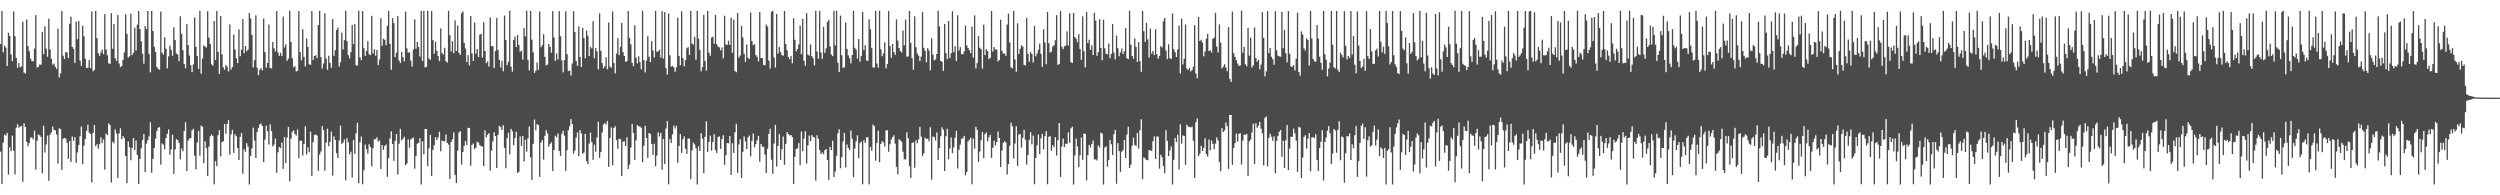 <?xml version="1.0" encoding="UTF-8"?>
<svg xmlns="http://www.w3.org/2000/svg" width="1920" height="150">
  <path d="M0 33.799h1v82.640H0zM1 8.402h1v132.953H1zM2 40.210h1v69.347H2zM3 35.018h1v68.472H3zM4 36.549h1v67.618H4zM5 50.757h1v51.296H5zM6 25.097h1v109.057H6zM7 27.612h1v85.555H7zM8 41.812h1v74.364H8zM9 47.051h1v57.056H9zM10 8.794h1v106.968H10zM11 27.813h1v106.181H11zM12 44.511h1v53.535H12zM13 52.227h1v43.202H13zM14 48.295h1v49.753H14zM15 51.727h1v45.395H15zM16 50.956h1v45.856H16zM17 16.691h1v122.866H17zM18 55.779h1v38.942H18zM19 56.460h1v41.042H19zM20 14.986h1v93.948H20zM21 35.411h1v76.865H21zM22 39.254h1v70.675H22zM23 44.840h1v60.948H23zM24 46.925h1v58.534H24zM25 47.117h1v59.962H25zM26 37.330h1v63.061H26zM27 11.570h1v118.794H27zM28 51.875h1v56.276H28zM29 51.334h1v51.923H29zM30 49.525h1v54.375H30zM31 49.706h1v55.443H31zM32 24.498h1v108.545H32zM33 41.668h1v54.935H33zM34 20.210h1v96.895H34zM35 37.357h1v73.608H35zM36 43.596h1v60.502H36zM37 14.383h1v124.408H37zM38 38.024h1v65.493H38zM39 45.167h1v56.536H39zM40 49.674h1v47.579H40zM41 48.834h1v50.880H41zM42 51.331h1v48.843H42zM43 52.917h1v50.397H43zM44 21.978h1v103.609H44zM45 59.504h1v39.092H45zM46 56.376h1v42.746H46zM47 8.380h1v122.100H47zM48 42.746h1v63.801H48zM49 45.254h1v60.638H49zM50 40.007h1v66.563H50zM51 40.271h1v69.348H51zM52 44.627h1v77.400H52zM53 18.284h1v90.035H53zM54 12.742h1v111.626H54zM55 36.023h1v68.780H55zM56 37.484h1v70.685H56zM57 48.358h1v56.999H57zM58 16.622h1v108.425H58zM59 30.114h1v86.964H59zM60 16.242h1v95.163H60zM61 46.434h1v58.240H61zM62 50.550h1v46.629H62zM63 19.837h1v106.261H63zM64 27.905h1v83.974H64zM65 45.113h1v61.583H65zM66 52.227h1v48.257H66zM67 51.979h1v43.804H67zM68 46.050h1v55.739H68zM69 52.165h1v50.769H69zM70 8.796h1v131.278H70zM71 54.711h1v47.377H71zM72 53.788h1v42.208H72zM73 8.396h1v103.885H73zM74 29.261h1v81.533H74zM75 40.977h1v73.232H75zM76 42.883h1v67.926H76zM77 40.315h1v65.154H77zM78 38.159h1v71.748H78zM79 41.623h1v65.499H79zM80 10.825h1v119.445H80zM81 37.920h1v64.600H81zM82 42.454h1v61.218H82zM83 48.585h1v46.230H83zM84 49.110h1v46.936H84zM85 10.118h1v129.997H85zM86 37.473h1v71.373H86zM87 18.361h1v91.719H87zM88 44.672h1v54.754H88zM89 46.709h1v55.831H89zM90 11.453h1v125.307H90zM91 48.768h1v53.732H91zM92 51.519h1v47.015H92zM93 50.715h1v56.115H93zM94 45.963h1v58.478H94zM95 40.218h1v65.860H95zM96 10.988h1v108.759H96zM97 25.997h1v114.712H97zM98 44.218h1v64.303H98zM99 43.138h1v69.853H99zM100 10.531h1v112.537H100zM101 42.268h1v71.480H101zM102 40.591h1v65.333H102zM103 21.201h1v94.096H103zM104 38.816h1v69.056H104zM105 18.947h1v100.070H105zM106 8.374h1v132.871H106zM107 22.264h1v99.805H107zM108 31.690h1v82.202H108zM109 41.319h1v66.151H109zM110 48.877h1v54.017H110zM111 20.055h1v112.109H111zM112 22.357h1v87.924H112zM113 8.435h1v99.271H113zM114 41.356h1v63.382H114zM115 55.531h1v38.294H115zM116 8.429h1v124.247H116zM117 23.764h1v98.269H117zM118 35.951h1v77.657H118zM119 39.934h1v66.598H119zM120 51.530h1v49.111H120zM121 52.843h1v45.254H121zM122 53.512h1v44.076H122zM123 8.850h1v117.616H123zM124 40.574h1v69.656H124zM125 41.966h1v69.191H125zM126 28.627h1v86.117H126zM127 37.382h1v68.607H127zM128 52.495h1v50.267H128zM129 43.295h1v56.077H129zM130 35.064h1v83.791H130zM131 38.285h1v76.435H131zM132 42.795h1v60.691H132zM133 20.968h1v112.590H133zM134 30.753h1v84.052H134zM135 41.135h1v65.710H135zM136 41.920h1v65.654H136zM137 46.967h1v62.695H137zM138 12.502h1v109.927H138zM139 26.032h1v88.077H139zM140 38.550h1v77.614H140zM141 49.216h1v51.444H141zM142 52.442h1v41.415H142zM143 18.595h1v112.798H143zM144 34.628h1v73.427H144zM145 42.654h1v63.726H145zM146 50.016h1v56.093H146zM147 55.471h1v44.647H147zM148 49.390h1v49.593H148zM149 13.357h1v106.246H149zM150 36.006h1v94.143H150zM151 42.973h1v66.517H151zM152 52.931h1v47.638H152zM153 8.311h1v111.197H153zM154 56.588h1v39.884H154zM155 45.066h1v52.284H155zM156 34.987h1v90.357H156zM157 35.750h1v72.731H157zM158 36.485h1v77.284H158zM159 8.597h1v126.676H159zM160 28.931h1v83.704H160zM161 33.724h1v70.990H161zM162 49.407h1v53.869H162zM163 50.352h1v53.990H163zM164 16.108h1v125.521H164zM165 46.085h1v77.762H165zM166 8.372h1v119.213H166zM167 39.903h1v63.878H167zM168 56.838h1v43.175H168zM169 12.452h1v107.650H169zM170 41.731h1v67.541H170zM171 51.716h1v56.683H171zM172 53.501h1v41.794H172zM173 49.817h1v52.950H173zM174 51.352h1v43.830H174zM175 54.850h1v37.525H175zM176 18.727h1v100.034H176zM177 53.337h1v49.862H177zM178 51.416h1v48.340H178zM179 26.610h1v90.803H179zM180 37.966h1v65.204H180zM181 44.766h1v59.859H181zM182 48.441h1v65.216H182zM183 22.453h1v100.386H183zM184 43.142h1v61.904H184zM185 38.072h1v64.057H185zM186 14.633h1v118.803H186zM187 40.831h1v73.807H187zM188 35.311h1v81.251H188zM189 39.255h1v70.696H189zM190 38.047h1v74.431H190zM191 10.088h1v131.576H191zM192 14.122h1v105.577H192zM193 26.779h1v87.266H193zM194 51.699h1v46.333H194zM195 46.233h1v61.774H195zM196 11.847h1v109.511H196zM197 52.042h1v49.334H197zM198 57.737h1v40.456H198zM199 53.588h1v41.949H199zM200 52.319h1v42.612H200zM201 54.082h1v42.708H201zM202 14.170h1v110.420H202zM203 40.023h1v67.267H203zM204 52.020h1v44.538H204zM205 48.348h1v52.470H205zM206 18.843h1v92.166H206zM207 52.101h1v43.423H207zM208 52.599h1v47.974H208zM209 32.267h1v80.210H209zM210 37.090h1v73.875H210zM211 39.462h1v66.985H211zM212 8.470h1v124.308H212zM213 40.303h1v76.709H213zM214 42.884h1v69.998H214zM215 40.560h1v73.276H215zM216 43.021h1v66.435H216zM217 12.736h1v116.949H217zM218 36.377h1v68.864H218zM219 34.042h1v91.160H219zM220 46.627h1v59.008H220zM221 44.991h1v52.512H221zM222 8.285h1v130.952H222zM223 32.176h1v74.397H223zM224 44.746h1v56.452H224zM225 51.659h1v48.551H225zM226 50.787h1v52.108H226zM227 54.816h1v49.369H227zM228 54.388h1v45.035H228zM229 8.544h1v112.967H229zM230 39.990h1v68.159H230zM231 46.292h1v61.760H231zM232 22.408h1v97.026H232zM233 43.684h1v66.844H233zM234 51.037h1v45.963H234zM235 29.617h1v89.063H235zM236 36.070h1v77.117H236zM237 49.370h1v67.622H237zM238 49.799h1v51.336H238zM239 8.513h1v126.618H239zM240 45.996h1v63.274H240zM241 42.944h1v60.730H241zM242 42.437h1v60.759H242zM243 44.627h1v59.500H243zM244 19.177h1v112.019H244zM245 8.352h1v110.315H245zM246 43.883h1v72.427H246zM247 52.682h1v44.120H247zM248 48.787h1v51.100H248zM249 10.297h1v120.778H249zM250 44.946h1v64.685H250zM251 53.620h1v45.204H251zM252 42.786h1v69.564H252zM253 48.302h1v60.596H253zM254 52.017h1v49.078H254zM255 14.631h1v120.157H255zM256 42.849h1v61.938H256zM257 38.474h1v69.015H257zM258 22.999h1v94.777H258zM259 21.233h1v100.161H259zM260 51.115h1v56.738H260zM261 47.746h1v48.787H261zM262 25.063h1v85.433H262zM263 37.951h1v71.487H263zM264 30.833h1v76.304H264zM265 8.326h1v130.154H265zM266 31.592h1v74.456H266zM267 42.366h1v67.030H267zM268 44.829h1v73.744H268zM269 40.095h1v76.426H269zM270 19.126h1v117.205H270zM271 33.933h1v73.622H271zM272 18.577h1v99.540H272zM273 50.165h1v52.185H273zM274 50.352h1v43.935H274zM275 8.307h1v132.419H275zM276 44.100h1v65.263H276zM277 46.242h1v58.669H277zM278 8.494h1v133.097H278zM279 37.003h1v93.702H279zM280 42.901h1v68.116H280zM281 39.135h1v75.500H281zM282 31.590h1v86.330H282zM283 41.680h1v69.182H283zM284 42.357h1v70.524H284zM285 12.124h1v115.615H285zM286 41.116h1v72.756H286zM287 37.955h1v69.065H287zM288 42.747h1v64.107H288zM289 38.418h1v66.999H289zM290 49.998h1v58.815H290zM291 45.646h1v62.169H291zM292 14.028h1v115.798H292zM293 35.250h1v76.124H293zM294 29.717h1v85.291H294zM295 30.503h1v81.688H295zM296 34.713h1v76.281H296zM297 19.698h1v116.068H297zM298 8.376h1v112.897H298zM299 33.748h1v72.568H299zM300 53.567h1v47.296H300zM301 13.949h1v96.712H301zM302 17.809h1v105.756H302zM303 43.880h1v64.283H303zM304 40.409h1v62.548H304zM305 12.382h1v121.638H305zM306 46.531h1v63.848H306zM307 48.453h1v50.512H307zM308 39.883h1v68.003H308zM309 43.984h1v62.594H309zM310 47.125h1v57.868H310zM311 8.921h1v117.950H311zM312 37.189h1v88.350H312zM313 40.556h1v66.448H313zM314 40.057h1v73.416H314zM315 46.592h1v60.535H315zM316 51.103h1v55.140H316zM317 38.062h1v67.594H317zM318 14.883h1v114.652H318zM319 37.421h1v82.440H319zM320 32.265h1v78.139H320zM321 36.048h1v73.588H321zM322 43.440h1v62.670H322zM323 8.349h1v133.310H323zM324 46.848h1v61.727H324zM325 8.329h1v110.122H325zM326 51.768h1v47.273H326zM327 51.307h1v47.762H327zM328 8.250h1v119.444H328zM329 44.943h1v68.927H329zM330 45.963h1v57.683H330zM331 8.544h1v126.468H331zM332 30.886h1v84.234H332zM333 41.311h1v70.242H333zM334 32.065h1v73.249H334zM335 39.001h1v68.495H335zM336 43.079h1v62.426H336zM337 46.954h1v54.254H337zM338 21.853h1v94.385H338zM339 40.781h1v67.200H339zM340 41.838h1v66.598H340zM341 36.655h1v71.991H341zM342 46.986h1v56.352H342zM343 48.075h1v61.651H343zM344 8.294h1v102.780H344zM345 27.118h1v110.297H345zM346 39.513h1v69.517H346zM347 31.630h1v75.277H347zM348 40.890h1v60.755H348zM349 15.580h1v118.710H349zM350 39.178h1v101.420H350zM351 19.596h1v96.180H351zM352 40.527h1v61.267H352zM353 42.124h1v58.587H353zM354 10.203h1v116.337H354zM355 8.729h1v108.033H355zM356 33.007h1v78.911H356zM357 37.346h1v70.942H357zM358 47.612h1v63.668H358zM359 42.358h1v55.783H359zM360 50.163h1v48.065H360zM361 12.340h1v114.857H361zM362 41.030h1v70.224H362zM363 46.845h1v63.395H363zM364 17.326h1v97.176H364zM365 41.251h1v72.105H365zM366 37.690h1v71.126H366zM367 43.879h1v65.691H367zM368 26.595h1v84.896H368zM369 26.048h1v86.267H369zM370 44.313h1v68.248H370zM371 17.034h1v110.455H371zM372 39.145h1v60.951H372zM373 48.472h1v57.000H373zM374 47.143h1v56.410H374zM375 51.122h1v51.106H375zM376 13.481h1v117.550H376zM377 35.493h1v80.238H377zM378 35.381h1v73.273H378zM379 52.234h1v49.329H379zM380 39.150h1v65.319H380zM381 13.709h1v115.349H381zM382 38.276h1v65.187H382zM383 45.979h1v50.622H383zM384 51.755h1v45.731H384zM385 46.710h1v53.135H385zM386 54.690h1v41.438H386zM387 12.003h1v101.577H387zM388 30.741h1v98.493H388zM389 50.004h1v56.067H389zM390 47.386h1v54.627H390zM391 8.247h1v110.304H391zM392 51.317h1v47.706H392zM393 54.982h1v45.957H393zM394 30.595h1v80.929H394zM395 28.078h1v77.950H395zM396 36.056h1v65.170H396zM397 26.963h1v105.863H397zM398 34.462h1v97.456H398zM399 39.657h1v65.123H399zM400 38.847h1v73.234H400zM401 45.759h1v58.575H401zM402 21.544h1v102.503H402zM403 27.889h1v79.456H403zM404 8.290h1v108.140H404zM405 46.046h1v60.317H405zM406 54.073h1v43.043H406zM407 8.363h1v112.436H407zM408 30.463h1v107.718H408zM409 40.190h1v70.296H409zM410 56.006h1v35.757H410zM411 54.356h1v45.689H411zM412 47.851h1v47.473H412zM413 53.658h1v42.402H413zM414 8.826h1v127.028H414zM415 36.270h1v73.249H415zM416 34.532h1v73.073H416zM417 26.333h1v96.260H417zM418 43.621h1v60.673H418zM419 50.270h1v49.720H419zM420 49.638h1v52.920H420zM421 33.749h1v78.935H421zM422 36.029h1v74.496H422zM423 40.513h1v68.777H423zM424 8.555h1v122.831H424zM425 28.822h1v86.499H425zM426 46.751h1v57.555H426zM427 41.105h1v64.401H427zM428 45.644h1v56.886H428zM429 8.521h1v107.375H429zM430 27.851h1v91.855H430zM431 46.412h1v56.340H431zM432 55.595h1v44.862H432zM433 46.134h1v58.104H433zM434 8.705h1v122.506H434zM435 41.576h1v73.820H435zM436 54.561h1v45.527H436zM437 54.149h1v42.857H437zM438 57.995h1v33.434H438zM439 48.764h1v46.490H439zM440 8.602h1v109.368H440zM441 24.630h1v91.135H441zM442 46.814h1v58.855H442zM443 50.534h1v51.222H443zM444 20.274h1v99.647H444zM445 43.706h1v56.212H445zM446 51.410h1v51.044H446zM447 21.492h1v96.546H447zM448 29.216h1v87.949H448zM449 44.744h1v58.012H449zM450 23.542h1v100.215H450zM451 27.442h1v98.513H451zM452 43.074h1v67.163H452zM453 36.068h1v65.752H453zM454 37.179h1v71.929H454zM455 16.268h1v106.515H455zM456 44.685h1v66.440H456zM457 36.960h1v79.568H457zM458 39.392h1v66.208H458zM459 53.147h1v40.385H459zM460 10.321h1v110.946H460zM461 39.074h1v77.786H461zM462 48.507h1v53.232H462zM463 52.365h1v43.231H463zM464 50.912h1v43.650H464zM465 44.037h1v51.563H465zM466 53.148h1v39.761H466zM467 17.287h1v110.886H467zM468 51.093h1v54.883H468zM469 52.011h1v45.822H469zM470 8.793h1v118.090H470zM471 48.342h1v49.996H471zM472 56.327h1v40.663H472zM473 41.180h1v66.512H473zM474 29.281h1v85.009H474zM475 42.333h1v64.195H475zM476 35.929h1v70.967H476zM477 17.560h1v117.727H477zM478 40.043h1v68.820H478zM479 42.884h1v65.628H479zM480 47.446h1v64.731H480zM481 46.926h1v58.496H481zM482 8.397h1v121.479H482zM483 29.096h1v97.442H483zM484 34.055h1v79.312H484zM485 48.217h1v47.083H485zM486 50.852h1v51.250H486zM487 19.400h1v103.412H487zM488 44.301h1v63.523H488zM489 48.742h1v47.253H489zM490 43.187h1v53.903H490zM491 47.698h1v49.415H491zM492 53.218h1v44.922H492zM493 8.259h1v116.325H493zM494 46.237h1v65.710H494zM495 55.658h1v41.031H495zM496 46.560h1v59.410H496zM497 27.864h1v93.354H497zM498 43.558h1v58.587H498zM499 47.688h1v55.139H499zM500 31.581h1v79.036H500zM501 38.732h1v80.362H501zM502 44.151h1v66.253H502zM503 8.389h1v119.419H503zM504 39.754h1v79.676H504zM505 39.448h1v62.222H505zM506 38.173h1v66.632H506zM507 44.217h1v57.842H507zM508 8.527h1v121.821H508zM509 44.941h1v61.738H509zM510 9.256h1v116.653H510zM511 52.388h1v46.320H511zM512 57.319h1v35.646H512zM513 10.293h1v131.273H513zM514 42.517h1v64.132H514zM515 51.127h1v58.650H515zM516 50.673h1v52.507H516zM517 51.700h1v44.819H517zM518 55.136h1v43.563H518zM519 51.682h1v44.858H519zM520 13.657h1v111.298H520zM521 42.913h1v69.278H521zM522 50.095h1v52.840H522zM523 8.705h1v108.671H523zM524 44.666h1v62.290H524zM525 50.902h1v53.909H525zM526 46.300h1v67.947H526zM527 37.064h1v81.091H527zM528 36.205h1v70.136H528zM529 42.120h1v64.364H529zM530 8.358h1v129.246H530zM531 33.464h1v82.002H531zM532 34.320h1v75.272H532zM533 28.292h1v82.642H533zM534 45.888h1v68.041H534zM535 8.351h1v133.310H535zM536 29.722h1v82.609H536zM537 38.302h1v77.651H537zM538 54.763h1v47.461H538zM539 51.548h1v54.948H539zM540 11.302h1v121.613H540zM541 46.905h1v58.184H541zM542 54.170h1v38.986H542zM543 8.325h1v108.373H543zM544 40.518h1v68.439H544zM545 42.825h1v61.269H545zM546 28.888h1v86.765H546zM547 28.209h1v80.876H547zM548 33.601h1v69.464H548zM549 11.468h1v103.826H549zM550 33.907h1v83.557H550zM551 35.802h1v69.481H551zM552 36.426h1v68.290H552zM553 38.641h1v75.787H553zM554 36.453h1v70.423H554zM555 44.820h1v59.017H555zM556 12.070h1v114.445H556zM557 34.200h1v85.063H557zM558 34.393h1v75.386H558zM559 31.220h1v78.917H559zM560 34.474h1v69.989H560zM561 13.609h1v120.732H561zM562 40.552h1v69.497H562zM563 15.101h1v102.386H563zM564 54.567h1v47.017H564zM565 55.495h1v39.595H565zM566 10.057h1v122.649H566zM567 44.242h1v66.716H567zM568 42.606h1v64.317H568zM569 19.848h1v116.840H569zM570 28.833h1v87.747H570zM571 41.340h1v63.435H571zM572 47.576h1v61.129H572zM573 34.161h1v80.330H573zM574 44.348h1v61.246H574zM575 45.247h1v58.801H575zM576 9.604h1v110.522H576zM577 31.543h1v76.620H577zM578 34.717h1v67.802H578zM579 33.987h1v78.999H579zM580 42.356h1v68.294H580zM581 43.548h1v64.118H581zM582 47.150h1v57.229H582zM583 9.214h1v115.010H583zM584 44.542h1v66.101H584zM585 44.584h1v68.023H585zM586 49.813h1v62.962H586zM587 50.103h1v68.705H587zM588 18.907h1v113.897H588zM589 20.380h1v93.864H589zM590 46.575h1v56.259H590zM591 52.685h1v46.197H591zM592 9.065h1v113.560H592zM593 8.326h1v125.127H593zM594 44.202h1v66.022H594zM595 51.846h1v44.193H595zM596 10.682h1v117.240H596zM597 41.217h1v70.812H597zM598 36.050h1v66.959H598zM599 40.007h1v82.747H599zM600 42.339h1v72.312H600zM601 42.811h1v62.071H601zM602 8.405h1v118.181H602zM603 33.894h1v76.665H603zM604 38.596h1v62.760H604zM605 43.739h1v59.160H605zM606 45.481h1v58.620H606zM607 43.005h1v60.669H607zM608 48.576h1v56.733H608zM609 14.002h1v127.401H609zM610 30.588h1v89.902H610zM611 39.414h1v75.009H611zM612 37.706h1v76.106H612zM613 34.123h1v75.805H613zM614 19.579h1v107.324H614zM615 41.602h1v59.493H615zM616 14.480h1v101.707H616zM617 46.545h1v59.816H617zM618 50.460h1v50.388H618zM619 10.158h1v115.444H619zM620 41.908h1v69.766H620zM621 42.758h1v61.335H621zM622 34.169h1v74.177H622zM623 43.104h1v60.668H623zM624 44.779h1v60.330H624zM625 50.171h1v55.458H625zM626 8.360h1v130.333H626zM627 39.627h1v64.275H627zM628 45.057h1v61.578H628zM629 8.409h1v106.859H629zM630 40.295h1v77.924H630zM631 45.147h1v71.925H631zM632 20.592h1v97.950H632zM633 40.554h1v74.870H633zM634 37.129h1v77.364H634zM635 16.724h1v106.185H635zM636 15.308h1v122.762H636zM637 35.638h1v77.187H637zM638 41.862h1v73.445H638zM639 43.092h1v65.002H639zM640 8.368h1v127.601H640zM641 34.884h1v96.843H641zM642 8.309h1v111.325H642zM643 48.119h1v54.290H643zM644 55.252h1v44.031H644zM645 11.988h1v117.241H645zM646 42.423h1v78.268H646zM647 52.188h1v56.469H647zM648 51.534h1v50.572H648zM649 17.301h1v111.304H649zM650 37.574h1v73.420H650zM651 42.481h1v71.058H651zM652 44.689h1v70.396H652zM653 48.644h1v51.601H653zM654 42.229h1v64.320H654zM655 8.353h1v127.727H655zM656 36.695h1v77.306H656zM657 38.162h1v70.366H657zM658 44.972h1v58.941H658zM659 30.008h1v91.474H659zM660 47.378h1v62.553H660zM661 42.908h1v65.824H661zM662 9.070h1v132.523H662zM663 38.504h1v69.230H663zM664 34.828h1v74.970H664zM665 46.320h1v59.148H665zM666 46.821h1v58.567H666zM667 14.786h1v126.854H667zM668 22.555h1v90.208H668zM669 36.772h1v78.975H669zM670 51.789h1v43.872H670zM671 51.841h1v45.151H671zM672 8.282h1v115.123H672zM673 48.746h1v60.970H673zM674 51.839h1v48.524H674zM675 8.255h1v116.324H675zM676 37.769h1v72.847H676zM677 43.230h1v65.257H677zM678 41.065h1v68.264H678zM679 32.498h1v80.022H679zM680 52.480h1v47.663H680zM681 49.189h1v50.802H681zM682 8.416h1v108.136H682zM683 35.396h1v75.386H683zM684 44.415h1v62.771H684zM685 33.790h1v71.497H685zM686 39.899h1v64.061H686zM687 42.161h1v68.135H687zM688 14.950h1v113.135H688zM689 31.135h1v102.787H689zM690 36.883h1v70.083H690zM691 39.266h1v68.542H691zM692 40.278h1v68.604H692zM693 23.383h1v93.097H693zM694 34.813h1v87.510H694zM695 15.011h1v107.444H695zM696 43.530h1v58.078H696zM697 43.382h1v62.826H697zM698 8.372h1v119.236H698zM699 32.946h1v103.729H699zM700 44.699h1v65.037H700zM701 53.643h1v55.607H701zM702 12.536h1v116.301H702zM703 36.289h1v71.453H703zM704 41.108h1v68.927H704zM705 42.698h1v64.377H705zM706 46.900h1v50.596H706zM707 43.429h1v61.539H707zM708 9.347h1v110.433H708zM709 36.720h1v81.149H709zM710 39.082h1v66.666H710zM711 47.753h1v58.925H711zM712 36.922h1v69.602H712zM713 38.833h1v69.703H713zM714 54.009h1v43.728H714zM715 29.392h1v108.576H715zM716 41.953h1v62.862H716zM717 46.295h1v58.996H717zM718 45.653h1v62.298H718zM719 41.491h1v60.221H719zM720 8.328h1v114.627H720zM721 20.293h1v93.334H721zM722 46.795h1v57.845H722zM723 47.479h1v50.332H723zM724 54.418h1v45.245H724zM725 18.453h1v112.887H725zM726 40.802h1v63.848H726zM727 45.437h1v53.505H727zM728 16.143h1v106.209H728zM729 44.620h1v69.452H729zM730 40.846h1v64.739H730zM731 8.610h1v109.094H731zM732 40.102h1v73.089H732zM733 35.484h1v70.303H733zM734 46.893h1v53.607H734zM735 11.737h1v117.648H735zM736 38.779h1v76.191H736zM737 36.184h1v74.879H737zM738 41.587h1v64.924H738zM739 41.749h1v64.562H739zM740 39.486h1v64.853H740zM741 19.640h1v115.011H741zM742 34.872h1v97.150H742zM743 36.841h1v71.681H743zM744 38.546h1v68.794H744zM745 40.833h1v64.929H745zM746 20.351h1v121.198H746zM747 44.193h1v62.317H747zM748 11.758h1v102.340H748zM749 52.502h1v44.877H749zM750 48.456h1v51.244H750zM751 27.717h1v96.530H751zM752 36.635h1v79.717H752zM753 37.763h1v69.908H753zM754 52.714h1v48.563H754zM755 18.957h1v102.596H755zM756 42.291h1v60.700H756zM757 37.676h1v64.132H757zM758 39.220h1v69.289H758zM759 45.428h1v59.913H759zM760 44.424h1v59.174H760zM761 8.448h1v112.742H761zM762 39.680h1v73.763H762zM763 36.071h1v71.923H763zM764 37.965h1v73.751H764zM765 38.038h1v71.051H765zM766 47.144h1v53.875H766zM767 46.086h1v59.972H767zM768 15.101h1v113.281H768zM769 39.089h1v76.649H769zM770 41.167h1v68.511H770zM771 41.096h1v67.373H771zM772 42.901h1v66.454H772zM773 18.884h1v115.096H773zM774 10.421h1v115.699H774zM775 32.606h1v79.301H775zM776 51.669h1v42.534H776zM777 52.568h1v44.421H777zM778 8.514h1v113.185H778zM779 45.645h1v64.583H779zM780 55.068h1v41.906H780zM781 17.877h1v109.529H781zM782 41.533h1v61.915H782zM783 37.458h1v65.367H783zM784 34.798h1v78.577H784zM785 35.735h1v70.110H785zM786 49.796h1v49.940H786zM787 50.292h1v57.007H787zM788 13.873h1v112.541H788zM789 41.299h1v77.796H789zM790 47.416h1v60.015H790zM791 39.965h1v61.546H791zM792 41.529h1v69.305H792zM793 47.975h1v56.177H793zM794 19.893h1v121.612H794zM795 43.230h1v78.107H795zM796 41.102h1v70.524H796zM797 38.189h1v65.193H797zM798 33.466h1v84.902H798zM799 41.364h1v64.882H799zM800 51.290h1v51.540H800zM801 22.434h1v92.351H801zM802 32.529h1v72.097H802zM803 49.381h1v51.392H803zM804 9.133h1v132.370H804zM805 33.159h1v71.961H805zM806 40.376h1v64.242H806zM807 39.623h1v76.067H807zM808 35.812h1v75.646H808zM809 34.776h1v78.338H809zM810 30.940h1v74.477H810zM811 11.613h1v107.873H811zM812 49.828h1v57.843H812zM813 48.981h1v45.472H813zM814 8.522h1v127.468H814zM815 35.824h1v76.663H815zM816 37.779h1v68.602H816zM817 35.577h1v77.349H817zM818 35.042h1v75.426H818zM819 24.029h1v86.381H819zM820 34.996h1v66.671H820zM821 10.242h1v99.544H821zM822 47.705h1v50.836H822zM823 48.434h1v48.846H823zM824 9.917h1v131.785H824zM825 28.460h1v90.954H825zM826 29.707h1v76.698H826zM827 32.418h1v80.077H827zM828 26.338h1v102.091H828zM829 37.679h1v81.606H829zM830 45.924h1v59.662H830zM831 12.533h1v110.184H831zM832 39.330h1v63.273H832zM833 51.738h1v51.084H833zM834 9.197h1v129.405H834zM835 33.140h1v86.026H835zM836 30.530h1v80.869H836zM837 38.290h1v75.040H837zM838 34.809h1v75.732H838zM839 42.203h1v65.726H839zM840 9.670h1v112.877H840zM841 15.844h1v106.526H841zM842 42.901h1v80.338H842zM843 40.058h1v71.572H843zM844 14.721h1v98.543H844zM845 36.787h1v65.062H845zM846 46.249h1v56.394H846zM847 15.131h1v126.565H847zM848 37.077h1v76.214H848zM849 41.223h1v71.183H849zM850 41.716h1v86.384H850zM851 33.377h1v89.536H851zM852 44.692h1v62.760H852zM853 41.402h1v69.399H853zM854 18.507h1v100.555H854zM855 40.453h1v62.692H855zM856 45.555h1v54.280H856zM857 27.258h1v113.831H857zM858 37.014h1v72.899H858zM859 43.285h1v72.803H859zM860 40.280h1v91.733H860zM861 37.253h1v79.229H861zM862 41.507h1v73.920H862zM863 39.409h1v67.989H863zM864 21.544h1v99.825H864zM865 44.773h1v58.535H865zM866 45.349h1v51.977H866zM867 8.243h1v120.757H867zM868 34.289h1v92.209H868zM869 42.912h1v69.035H869zM870 45.068h1v60.638H870zM871 29.640h1v81.694H871zM872 36.017h1v76.155H872zM873 47.620h1v54.488H873zM874 32.363h1v81.774H874zM875 47.014h1v53.008H875zM876 55.140h1v36.397H876zM877 8.393h1v129.164H877zM878 24.019h1v96.942H878zM879 32.165h1v89.459H879zM880 17.499h1v105.505H880zM881 30.215h1v92.818H881zM882 44.207h1v71.112H882zM883 21.874h1v93.682H883zM884 41.173h1v74.676H884zM885 39.189h1v69.298H885zM886 42.296h1v62.418H886zM887 22.428h1v99.647H887zM888 41.645h1v63.184H888zM889 45.076h1v59.852H889zM890 42.886h1v86.632H890zM891 35.445h1v83.439H891zM892 36.390h1v84.400H892zM893 16.312h1v111.137H893zM894 13.770h1v119.291H894zM895 38.871h1v61.058H895zM896 45.279h1v62.909H896zM897 34.016h1v85.843H897zM898 44.722h1v70.820H898zM899 45.235h1v67.302H899zM900 10.344h1v131.317H900zM901 37.904h1v84.893H901zM902 40.098h1v65.839H902zM903 43.778h1v65.352H903zM904 37.958h1v65.574H904zM905 19.600h1v110.527H905zM906 56.414h1v39.090H906zM907 14.268h1v96.143H907zM908 49.508h1v54.475H908zM909 45.147h1v59.361H909zM910 18.844h1v107.766H910zM911 52.637h1v43.156H911zM912 53.771h1v43.502H912zM913 52.064h1v45.316H913zM914 54.830h1v43.102H914zM915 53.815h1v43.414H915zM916 51.230h1v56.833H916zM917 19.289h1v117.300H917zM918 56.467h1v37.309H918zM919 60.034h1v31.020H919zM920 13.075h1v106.887H920zM921 31.531h1v86.468H921zM922 30.532h1v81.343H922zM923 32.628h1v83.321H923zM924 43.249h1v70.487H924zM925 39.547h1v66.646H925zM926 29.767h1v88.637H926zM927 26.085h1v94.179H927zM928 39.212h1v68.006H928zM929 38.716h1v76.758H929zM930 40.289h1v67.627H930zM931 29.838h1v80.556H931zM932 28.900h1v85.695H932zM933 9.841h1v100.458H933zM934 35.779h1v69.765H934zM935 40.318h1v67.502H935zM936 18.722h1v105.759H936zM937 32.735h1v98.770H937zM938 52.579h1v45.825H938zM939 51.164h1v50.235H939zM940 49.371h1v50.774H940zM941 51.871h1v42.255H941zM942 54.732h1v42.305H942zM943 20.820h1v108.869H943zM944 60.576h1v27.623H944zM945 62.916h1v25.411H945zM946 8.853h1v117.700H946zM947 40.833h1v72.939H947zM948 43.633h1v66.301H948zM949 46.169h1v56.397H949zM950 48.780h1v59.908H950zM951 50.588h1v52.152H951zM952 50.297h1v52.055H952zM953 8.243h1v118.090H953zM954 40.519h1v67.547H954zM955 35.979h1v67.407H955zM956 49.399h1v54.163H956zM957 50.880h1v51.884H957zM958 21.442h1v113.632H958zM959 42.741h1v65.849H959zM960 28.942h1v78.275H960zM961 51.835h1v49.916H961zM962 50.132h1v44.903H962zM963 21.084h1v104.894H963zM964 44.550h1v50.042H964zM965 47.388h1v50.732H965zM966 45.855h1v50.610H966zM967 53.242h1v40.413H967zM968 49.630h1v49.101H968zM969 9.351h1v93.074H969zM970 29.083h1v97.909H970zM971 58.620h1v31.830H971zM972 54.764h1v34.716H972zM973 8.524h1v119.275H973zM974 40.834h1v64.992H974zM975 36.790h1v65.974H975zM976 43.570h1v61.422H976zM977 45.538h1v62.539H977zM978 49.751h1v54.936H978zM979 8.612h1v124.427H979zM980 38.661h1v69.505H980zM981 42.871h1v61.474H981zM982 43.253h1v57.908H982zM983 43.594h1v56.318H983zM984 9.104h1v111.347H984zM985 37.067h1v70.983H985zM986 22.908h1v106.091H986zM987 40.856h1v66.943H987zM988 47.850h1v48.194H988zM989 8.490h1v122.094H989zM990 41.323h1v72.819H990zM991 51.132h1v53.945H991zM992 51.164h1v53.945H992zM993 50.044h1v48.713H993zM994 54.135h1v48.333H994zM995 45.045h1v62.968H995zM996 9.732h1v122.212H996zM997 55.188h1v42.258H997zM998 58.084h1v39.940H998zM999 24.066h1v112.678H999zM1000 26.552h1v94.441H1000zM1001 37.253h1v67.842H1001zM1002 38.889h1v64.946H1002zM1003 29.469h1v84.698H1003zM1004 30.793h1v75.655H1004zM1005 50.291h1v51.882H1005zM1006 8.415h1v123.185H1006zM1007 29.590h1v76.087H1007zM1008 45.299h1v60.001H1008zM1009 47.133h1v58.972H1009zM1010 47.400h1v55.773H1010zM1011 19.268h1v103.546H1011zM1012 29.680h1v101.526H1012zM1013 43.545h1v70.110H1013zM1014 48.252h1v60.576H1014zM1015 53.535h1v46.471H1015zM1016 8.434h1v130.203H1016zM1017 41.713h1v67.344H1017zM1018 45.814h1v59.848H1018zM1019 58.627h1v41.781H1019zM1020 52.649h1v44.146H1020zM1021 48.031h1v54.351H1021zM1022 8.443h1v117.487H1022zM1023 34.193h1v83.645H1023zM1024 51.642h1v47.418H1024zM1025 52.572h1v47.632H1025zM1026 8.446h1v108.800H1026zM1027 53.505h1v46.308H1027zM1028 55.239h1v37.863H1028zM1029 40.446h1v82.615H1029zM1030 42.080h1v62.669H1030zM1031 44.097h1v61.409H1031zM1032 8.619h1v131.680H1032zM1033 35.141h1v82.503H1033zM1034 45.608h1v58.817H1034zM1035 42.946h1v61.851H1035zM1036 44.484h1v58.094H1036zM1037 8.434h1v114.426H1037zM1038 41.956h1v68.872H1038zM1039 27.758h1v86.103H1039zM1040 49.715h1v54.126H1040zM1041 56.252h1v40.463H1041zM1042 8.821h1v127.062H1042zM1043 34.970h1v88.771H1043zM1044 46.777h1v63.114H1044zM1045 52.257h1v44.311H1045zM1046 51.046h1v43.932H1046zM1047 45.130h1v61.607H1047zM1048 54.318h1v43.392H1048zM1049 8.582h1v127.105H1049zM1050 43.093h1v64.651H1050zM1051 45.295h1v59.470H1051zM1052 22.323h1v90.290H1052zM1053 39.376h1v72.175H1053zM1054 49.119h1v52.089H1054zM1055 48.970h1v47.548H1055zM1056 38.753h1v72.998H1056zM1057 37.341h1v69.869H1057zM1058 43.352h1v56.032H1058zM1059 8.429h1v111.368H1059zM1060 32.117h1v81.044H1060zM1061 40.255h1v74.249H1061zM1062 35.804h1v85.636H1062zM1063 41.333h1v72.249H1063zM1064 8.385h1v133.267H1064zM1065 17.740h1v98.088H1065zM1066 35.611h1v78.975H1066zM1067 49.532h1v48.138H1067zM1068 47.658h1v69.367H1068zM1069 8.491h1v133.197H1069zM1070 42.432h1v70.055H1070zM1071 49.432h1v53.395H1071zM1072 51.554h1v46.288H1072zM1073 56.149h1v38.573H1073zM1074 56.887h1v34.890H1074zM1075 8.612h1v121.855H1075zM1076 23.801h1v93.195H1076zM1077 37.352h1v65.448H1077zM1078 38.604h1v65.000H1078zM1079 28.753h1v90.135H1079zM1080 48.578h1v58.583H1080zM1081 56.514h1v44.045H1081zM1082 33.008h1v83.832H1082zM1083 41.414h1v71.279H1083zM1084 39.719h1v68.552H1084zM1085 10.082h1v121.662H1085zM1086 32.510h1v93.795H1086zM1087 43.004h1v62.600H1087zM1088 46.453h1v56.008H1088zM1089 45.150h1v58.703H1089zM1090 8.356h1v124.751H1090zM1091 43.985h1v65.173H1091zM1092 31.297h1v90.457H1092zM1093 48.794h1v65.818H1093zM1094 54.806h1v39.273H1094zM1095 9.843h1v118.885H1095zM1096 42.670h1v66.957H1096zM1097 52.323h1v53.914H1097zM1098 60.443h1v36.155H1098zM1099 51.683h1v45.447H1099zM1100 56.366h1v37.983H1100zM1101 57.570h1v35.257H1101zM1102 10.724h1v117.111H1102zM1103 52.601h1v49.051H1103zM1104 57.896h1v33.332H1104zM1105 9.364h1v114.247H1105zM1106 45.569h1v51.722H1106zM1107 55.054h1v41.363H1107zM1108 39.353h1v61.330H1108zM1109 34.211h1v83.079H1109zM1110 36.419h1v75.014H1110zM1111 43.794h1v68.089H1111zM1112 20.408h1v110.601H1112zM1113 33.897h1v89.674H1113zM1114 48.534h1v57.042H1114zM1115 49.980h1v57.201H1115zM1116 51.625h1v46.617H1116zM1117 8.314h1v131.785H1117zM1118 33.575h1v86.411H1118zM1119 40.853h1v63.421H1119zM1120 55.133h1v38.970H1120zM1121 37.027h1v75.257H1121zM1122 8.390h1v121.068H1122zM1123 48.942h1v58.701H1123zM1124 50.014h1v47.160H1124zM1125 50.686h1v49.745H1125zM1126 53.878h1v46.815H1126zM1127 51.464h1v41.249H1127zM1128 8.553h1v124.489H1128zM1129 43.222h1v59.543H1129zM1130 47.510h1v56.566H1130zM1131 30.557h1v73.690H1131zM1132 29.138h1v82.803H1132zM1133 34.317h1v67.975H1133zM1134 49.648h1v49.310H1134zM1135 38.548h1v76.214H1135zM1136 43.570h1v61.195H1136zM1137 43.503h1v65.039H1137zM1138 13.011h1v126.216H1138zM1139 31.466h1v82.994H1139zM1140 41.984h1v63.276H1140zM1141 44.220h1v60.580H1141zM1142 38.964h1v64.141H1142zM1143 16.179h1v113.869H1143zM1144 46.454h1v50.014H1144zM1145 11.459h1v100.219H1145zM1146 53.984h1v41.904H1146zM1147 49.469h1v46.689H1147zM1148 8.621h1v121.600H1148zM1149 45.774h1v63.377H1149zM1150 53.277h1v50.417H1150zM1151 56.487h1v37.121H1151zM1152 57.353h1v32.966H1152zM1153 46.566h1v47.264H1153zM1154 48.240h1v51.795H1154zM1155 20.413h1v108.180H1155zM1156 43.305h1v56.847H1156zM1157 54.659h1v40.961H1157zM1158 8.413h1v107.572H1158zM1159 47.286h1v62.057H1159zM1160 52.019h1v43.064H1160zM1161 44.742h1v64.731H1161zM1162 40.700h1v70.445H1162zM1163 42.603h1v61.678H1163zM1164 46.455h1v56.693H1164zM1165 8.509h1v114.407H1165zM1166 43.608h1v71.295H1166zM1167 42.499h1v67.703H1167zM1168 40.741h1v69.505H1168zM1169 37.213h1v65.393H1169zM1170 21.240h1v120.440H1170zM1171 8.455h1v114.245H1171zM1172 45.210h1v63.074H1172zM1173 53.985h1v45.957H1173zM1174 8.878h1v97.747H1174zM1175 8.288h1v114.007H1175zM1176 44.212h1v68.187H1176zM1177 47.361h1v51.725H1177zM1178 9.378h1v108.681H1178zM1179 47.126h1v55.337H1179zM1180 45.818h1v61.596H1180zM1181 36.027h1v74.772H1181zM1182 39.061h1v75.993H1182zM1183 48.555h1v59.410H1183zM1184 30.446h1v77.729H1184zM1185 42.467h1v73.086H1185zM1186 42.581h1v64.373H1186zM1187 42.198h1v59.879H1187zM1188 39.351h1v69.329H1188zM1189 36.638h1v71.713H1189zM1190 49.938h1v57.217H1190zM1191 12.335h1v123.976H1191zM1192 41.213h1v78.430H1192zM1193 42.290h1v67.370H1193zM1194 36.289h1v73.330H1194zM1195 43.895h1v60.769H1195zM1196 16.132h1v116.374H1196zM1197 46.619h1v55.856H1197zM1198 17.169h1v100.224H1198zM1199 42.683h1v59.727H1199zM1200 56.409h1v39.089H1200zM1201 8.439h1v118.732H1201zM1202 38.378h1v71.924H1202zM1203 38.049h1v71.144H1203zM1204 15.912h1v119.530H1204zM1205 50.612h1v59.020H1205zM1206 52.014h1v51.070H1206zM1207 35.939h1v75.190H1207zM1208 38.136h1v74.648H1208zM1209 45.957h1v58.708H1209zM1210 48.737h1v58.582H1210zM1211 8.250h1v112.116H1211zM1212 43.702h1v74.370H1212zM1213 40.454h1v74.245H1213zM1214 41.659h1v71.651H1214zM1215 45.718h1v73.145H1215zM1216 37.796h1v69.809H1216zM1217 10.959h1v112.496H1217zM1218 15.742h1v120.643H1218zM1219 40.792h1v60.996H1219zM1220 38.296h1v69.180H1220zM1221 36.317h1v67.346H1221zM1222 13.687h1v90.532H1222zM1223 31.641h1v103.387H1223zM1224 13.038h1v116.440H1224zM1225 48.780h1v56.103H1225zM1226 54.305h1v41.749H1226zM1227 10.045h1v103.876H1227zM1228 21.446h1v98.356H1228zM1229 44.022h1v60.312H1229zM1230 38.237h1v70.509H1230zM1231 8.426h1v109.272H1231zM1232 37.881h1v72.073H1232zM1233 46.129h1v59.923H1233zM1234 38.780h1v74.781H1234zM1235 42.714h1v67.414H1235zM1236 47.445h1v57.975H1236zM1237 17.827h1v104.678H1237zM1238 33.315h1v82.827H1238zM1239 41.052h1v66.359H1239zM1240 46.404h1v63.057H1240zM1241 37.353h1v71.197H1241zM1242 39.553h1v66.804H1242zM1243 48.319h1v55.329H1243zM1244 8.385h1v122.000H1244zM1245 37.082h1v72.488H1245zM1246 48.672h1v52.745H1246zM1247 48.156h1v57.327H1247zM1248 48.382h1v55.943H1248zM1249 15.743h1v125.916H1249zM1250 44.965h1v60.951H1250zM1251 8.246h1v97.527H1251zM1252 55.252h1v46.016H1252zM1253 49.667h1v47.362H1253zM1254 13.714h1v108.136H1254zM1255 44.107h1v64.906H1255zM1256 43.093h1v67.441H1256zM1257 35.790h1v70.031H1257zM1258 41.708h1v61.077H1258zM1259 42.277h1v62.539H1259zM1260 11.373h1v98.695H1260zM1261 11.830h1v109.201H1261zM1262 41.874h1v66.988H1262zM1263 45.210h1v58.972H1263zM1264 29.517h1v88.624H1264zM1265 36.119h1v77.828H1265zM1266 34.676h1v75.142H1266zM1267 19.623h1v107.146H1267zM1268 34.077h1v69.015H1268zM1269 20.614h1v87.200H1269zM1270 27.007h1v109.329H1270zM1271 34.345h1v98.850H1271zM1272 46.876h1v55.771H1272zM1273 42.222h1v63.955H1273zM1274 39.005h1v66.764H1274zM1275 23.890h1v97.379H1275zM1276 27.054h1v86.572H1276zM1277 12.061h1v101.662H1277zM1278 46.050h1v53.667H1278zM1279 55.450h1v38.377H1279zM1280 16.309h1v124.953H1280zM1281 23.910h1v90.912H1281zM1282 48.869h1v56.548H1282zM1283 51.602h1v48.589H1283zM1284 22.359h1v112.194H1284zM1285 34.874h1v73.094H1285zM1286 37.085h1v66.777H1286zM1287 35.926h1v79.327H1287zM1288 47.447h1v63.952H1288zM1289 51.504h1v57.674H1289zM1290 11.865h1v116.327H1290zM1291 26.066h1v94.289H1291zM1292 37.695h1v71.608H1292zM1293 36.797h1v75.607H1293zM1294 37.029h1v82.163H1294zM1295 37.111h1v68.800H1295zM1296 41.423h1v62.806H1296zM1297 9.291h1v116.747H1297zM1298 35.110h1v79.979H1298zM1299 40.285h1v70.602H1299zM1300 46.536h1v59.064H1300zM1301 45.867h1v57.663H1301zM1302 8.322h1v126.409H1302zM1303 16.108h1v94.980H1303zM1304 46.032h1v72.415H1304zM1305 55.356h1v50.049H1305zM1306 53.499h1v43.398H1306zM1307 20.304h1v109.509H1307zM1308 42.493h1v60.603H1308zM1309 54.248h1v46.800H1309zM1310 12.710h1v112.845H1310zM1311 42.353h1v69.714H1311zM1312 39.676h1v60.765H1312zM1313 39.815h1v65.134H1313zM1314 49.435h1v52.770H1314zM1315 47.628h1v52.139H1315zM1316 52.688h1v53.015H1316zM1317 8.375h1v122.776H1317zM1318 40.888h1v77.251H1318zM1319 46.548h1v70.783H1319zM1320 37.490h1v78.184H1320zM1321 36.195h1v70.681H1321zM1322 44.807h1v53.991H1322zM1323 18.130h1v112.515H1323zM1324 31.270h1v101.567H1324zM1325 34.849h1v69.704H1325zM1326 31.118h1v79.057H1326zM1327 40.554h1v63.951H1327zM1328 10.408h1v116.020H1328zM1329 44.449h1v67.374H1329zM1330 14.535h1v106.902H1330zM1331 46.237h1v60.244H1331zM1332 52.521h1v45.632H1332zM1333 11.747h1v116.664H1333zM1334 34.786h1v92.014H1334zM1335 45.920h1v56.918H1335zM1336 51.555h1v50.774H1336zM1337 16.311h1v117.157H1337zM1338 39.155h1v66.406H1338zM1339 42.849h1v62.072H1339zM1340 45.009h1v58.112H1340zM1341 43.956h1v60.142H1341zM1342 44.174h1v63.525H1342zM1343 10.021h1v100.374H1343zM1344 38.689h1v72.513H1344zM1345 39.390h1v66.988H1345zM1346 34.656h1v70.511H1346zM1347 35.693h1v76.405H1347zM1348 44.796h1v58.449H1348zM1349 48.124h1v48.081H1349zM1350 16.565h1v123.222H1350zM1351 40.833h1v73.198H1351zM1352 48.921h1v56.708H1352zM1353 49.245h1v63.012H1353zM1354 50.238h1v52.322H1354zM1355 11.927h1v109.198H1355zM1356 25.112h1v96.292H1356zM1357 42.539h1v77.010H1357zM1358 51.913h1v45.343H1358zM1359 41.519h1v66.253H1359zM1360 16.363h1v108.384H1360zM1361 39.142h1v71.037H1361zM1362 53.397h1v47.798H1362zM1363 9.458h1v121.515H1363zM1364 27.054h1v90.199H1364zM1365 30.203h1v81.902H1365zM1366 10.394h1v112.719H1366zM1367 35.574h1v74.697H1367zM1368 44.378h1v59.936H1368zM1369 41.249h1v68.911H1369zM1370 10.459h1v116.391H1370zM1371 41.948h1v70.231H1371zM1372 38.951h1v68.226H1372zM1373 34.841h1v80.176H1373zM1374 41.239h1v67.927H1374zM1375 42.432h1v60.389H1375zM1376 16.719h1v121.125H1376zM1377 28.322h1v96.601H1377zM1378 43.627h1v66.082H1378zM1379 35.759h1v70.482H1379zM1380 34.503h1v70.154H1380zM1381 12.738h1v114.517H1381zM1382 26.408h1v84.005H1382zM1383 12.006h1v108.229H1383zM1384 51.352h1v53.105H1384zM1385 52.299h1v44.569H1385zM1386 17.659h1v117.729H1386zM1387 45.655h1v64.498H1387zM1388 48.891h1v50.683H1388zM1389 25.701h1v86.524H1389zM1390 34.441h1v96.850H1390zM1391 42.078h1v74.345H1391zM1392 41.360h1v67.762H1392zM1393 32.153h1v74.319H1393zM1394 32.610h1v71.265H1394zM1395 43.698h1v71.133H1395zM1396 8.624h1v105.087H1396zM1397 31.684h1v87.765H1397zM1398 39.409h1v67.342H1398zM1399 24.210h1v86.454H1399zM1400 40.876h1v71.906H1400zM1401 35.244h1v71.687H1401zM1402 36.123h1v67.235H1402zM1403 11.225h1v115.101H1403zM1404 37.213h1v73.626H1404zM1405 43.800h1v67.636H1405zM1406 44.076h1v67.676H1406zM1407 53.147h1v49.806H1407zM1408 13.707h1v127.937H1408zM1409 10.805h1v102.506H1409zM1410 49.876h1v50.591H1410zM1411 57.077h1v39.251H1411zM1412 39.204h1v84.775H1412zM1413 8.318h1v123.889H1413zM1414 49.951h1v52.911H1414zM1415 54.256h1v45.206H1415zM1416 15.864h1v105.736H1416zM1417 43.219h1v61.356H1417zM1418 48.618h1v52.458H1418zM1419 30.380h1v81.483H1419zM1420 38.835h1v65.872H1420zM1421 50.382h1v49.012H1421zM1422 8.283h1v113.560H1422zM1423 32.432h1v87.793H1423zM1424 42.026h1v75.799H1424zM1425 42.241h1v63.028H1425zM1426 29.143h1v82.927H1426zM1427 40.872h1v61.834H1427zM1428 43.437h1v58.180H1428zM1429 11.790h1v129.733H1429zM1430 39.686h1v63.826H1430zM1431 43.984h1v59.566H1431zM1432 31.679h1v74.831H1432zM1433 31.593h1v80.181H1433zM1434 34.177h1v75.925H1434zM1435 51.861h1v52.684H1435zM1436 31.241h1v89.319H1436zM1437 45.496h1v63.044H1437zM1438 44.352h1v57.321H1438zM1439 9.055h1v132.546H1439zM1440 39.425h1v70.475H1440zM1441 41.227h1v67.764H1441zM1442 20.893h1v90.156H1442zM1443 31.068h1v90.670H1443zM1444 32.808h1v79.318H1444zM1445 50.514h1v49.314H1445zM1446 15.404h1v91.895H1446zM1447 43.954h1v62.996H1447zM1448 57.061h1v34.357H1448zM1449 8.987h1v132.589H1449zM1450 35.816h1v79.544H1450zM1451 46.741h1v58.554H1451zM1452 36.531h1v72.544H1452zM1453 38.797h1v67.614H1453zM1454 34.985h1v81.343H1454zM1455 41.289h1v64.977H1455zM1456 19.820h1v104.038H1456zM1457 36.591h1v79.910H1457zM1458 52.935h1v49.382H1458zM1459 8.826h1v132.870H1459zM1460 43.039h1v65.977H1460zM1461 46.606h1v65.634H1461zM1462 27.211h1v84.160H1462zM1463 27.065h1v95.229H1463zM1464 39.655h1v71.307H1464zM1465 27.177h1v85.359H1465zM1466 35.146h1v75.981H1466zM1467 48.738h1v51.435H1467zM1468 48.748h1v46.214H1468zM1469 9.449h1v132.065H1469zM1470 34.426h1v95.563H1470zM1471 41.187h1v79.676H1471zM1472 32.933h1v87.445H1472zM1473 31.733h1v81.357H1473zM1474 42.285h1v65.916H1474zM1475 12.463h1v123.158H1475zM1476 19.709h1v106.750H1476zM1477 32.360h1v80.574H1477zM1478 39.689h1v65.892H1478zM1479 35.881h1v87.709H1479zM1480 36.772h1v70.198H1480zM1481 40.550h1v68.709H1481zM1482 17.802h1v123.858H1482zM1483 40.649h1v77.752H1483zM1484 29.344h1v79.712H1484zM1485 38.593h1v90.816H1485zM1486 37.906h1v71.130H1486zM1487 41.826h1v73.240H1487zM1488 40.082h1v76.314H1488zM1489 28.536h1v83.743H1489zM1490 47.096h1v54.711H1490zM1491 42.512h1v62.842H1491zM1492 8.335h1v128.317H1492zM1493 39.738h1v77.566H1493zM1494 38.785h1v74.313H1494zM1495 37.298h1v80.990H1495zM1496 32.918h1v77.940H1496zM1497 34.406h1v76.215H1497zM1498 36.852h1v77.259H1498zM1499 16.510h1v102.690H1499zM1500 39.887h1v62.343H1500zM1501 52.119h1v47.767H1501zM1502 8.439h1v128.282H1502zM1503 35.920h1v81.549H1503zM1504 43.591h1v66.644H1504zM1505 41.061h1v67.422H1505zM1506 38.550h1v77.378H1506zM1507 44.411h1v65.232H1507zM1508 23.753h1v82.857H1508zM1509 39.116h1v77.623H1509zM1510 50.214h1v50.805H1510zM1511 51.322h1v50.450H1511zM1512 9.694h1v131.571H1512zM1513 40.353h1v70.838H1513zM1514 41.103h1v75.097H1514zM1515 22.885h1v97.701H1515zM1516 28.691h1v97.143H1516zM1517 41.801h1v74.971H1517zM1518 8.269h1v102.339H1518zM1519 36.691h1v71.363H1519zM1520 45.447h1v61.449H1520zM1521 53.641h1v47.418H1521zM1522 16.443h1v105.655H1522zM1523 42.572h1v63.386H1523zM1524 40.350h1v60.968H1524zM1525 44.122h1v65.612H1525zM1526 34.678h1v82.509H1526zM1527 46.172h1v56.498H1527zM1528 12.589h1v129.096H1528zM1529 33.287h1v79.787H1529zM1530 37.227h1v74.565H1530zM1531 45.117h1v60.380H1531zM1532 34.334h1v85.135H1532zM1533 35.135h1v81.483H1533zM1534 37.985h1v70.868H1534zM1535 9.876h1v125.953H1535zM1536 38.406h1v81.561H1536zM1537 47.290h1v61.649H1537zM1538 44.177h1v67.477H1538zM1539 47.326h1v63.024H1539zM1540 21.754h1v103.285H1540zM1541 47.057h1v59.067H1541zM1542 12.737h1v119.852H1542zM1543 41.575h1v73.204H1543zM1544 40.304h1v68.083H1544zM1545 18.606h1v105.720H1545zM1546 48.109h1v53.704H1546zM1547 51.296h1v51.089H1547zM1548 54.015h1v38.083H1548zM1549 47.311h1v50.548H1549zM1550 51.186h1v51.333H1550zM1551 20.313h1v88.981H1551zM1552 23.923h1v99.658H1552zM1553 47.148h1v61.965H1553zM1554 49.151h1v49.412H1554zM1555 31.228h1v89.599H1555zM1556 44.988h1v73.647H1556zM1557 43.405h1v59.002H1557zM1558 30.606h1v87.183H1558zM1559 34.611h1v72.669H1559zM1560 39.802h1v69.970H1560zM1561 10.970h1v120.100H1561zM1562 27.438h1v110.303H1562zM1563 43.556h1v64.866H1563zM1564 38.889h1v73.598H1564zM1565 44.103h1v59.133H1565zM1566 14.432h1v110.494H1566zM1567 32.779h1v80.710H1567zM1568 12.687h1v109.288H1568zM1569 48.544h1v62.694H1569zM1570 55.761h1v45.534H1570zM1571 13.668h1v121.473H1571zM1572 41.951h1v82.527H1572zM1573 48.285h1v53.838H1573zM1574 53.031h1v44.659H1574zM1575 56.416h1v43.578H1575zM1576 58.167h1v34.366H1576zM1577 54.367h1v44.136H1577zM1578 12.605h1v120.213H1578zM1579 43.568h1v63.901H1579zM1580 50.286h1v56.715H1580zM1581 12.356h1v103.507H1581zM1582 48.900h1v57.327H1582zM1583 54.868h1v41.676H1583zM1584 56.465h1v36.162H1584zM1585 33.598h1v69.378H1585zM1586 41.379h1v72.460H1586zM1587 44.711h1v59.521H1587zM1588 21.771h1v106.523H1588zM1589 34.609h1v82.813H1589zM1590 38.455h1v65.889H1590zM1591 36.144h1v70.587H1591zM1592 40.368h1v65.994H1592zM1593 23.626h1v96.601H1593zM1594 8.905h1v103.070H1594zM1595 45.178h1v55.495H1595zM1596 51.478h1v45.653H1596zM1597 56.879h1v38.912H1597zM1598 8.580h1v120.104H1598zM1599 34.519h1v78.114H1599zM1600 39.252h1v62.416H1600zM1601 54.714h1v39.825H1601zM1602 58.341h1v42.457H1602zM1603 53.258h1v43.630H1603zM1604 9.761h1v114.676H1604zM1605 18.350h1v98.142H1605zM1606 43.617h1v60.841H1606zM1607 48.683h1v49.888H1607zM1608 15.301h1v99.081H1608zM1609 50.577h1v45.051H1609zM1610 55.747h1v38.367H1610zM1611 42.490h1v70.028H1611zM1612 45.192h1v68.752H1612zM1613 42.185h1v61.397H1613zM1614 11.689h1v115.744H1614zM1615 29.406h1v96.834H1615zM1616 43.714h1v55.768H1616zM1617 41.603h1v63.006H1617zM1618 42.830h1v54.465H1618zM1619 12.032h1v128.830H1619zM1620 45.201h1v67.405H1620zM1621 29.186h1v88.593H1621zM1622 42.121h1v57.647H1622zM1623 57.241h1v36.756H1623zM1624 8.559h1v111.351H1624zM1625 49.701h1v48.723H1625zM1626 55.755h1v42.306H1626zM1627 57.576h1v32.508H1627zM1628 52.214h1v39.360H1628zM1629 56.765h1v38.902H1629zM1630 50.716h1v49.289H1630zM1631 8.418h1v117.009H1631zM1632 47.686h1v56.890H1632zM1633 54.843h1v40.207H1633zM1634 11.045h1v101.535H1634zM1635 50.814h1v61.530H1635zM1636 51.568h1v49.099H1636zM1637 45.405h1v65.610H1637zM1638 25.012h1v89.934H1638zM1639 37.000h1v76.699H1639zM1640 44.043h1v62.894H1640zM1641 8.360h1v114.235H1641zM1642 37.829h1v75.324H1642zM1643 42.702h1v68.338H1643zM1644 39.294h1v68.211H1644zM1645 46.617h1v55.322H1645zM1646 14.893h1v114.405H1646zM1647 8.434h1v107.533H1647zM1648 35.067h1v67.212H1648zM1649 48.171h1v51.970H1649zM1650 47.529h1v57.209H1650zM1651 8.254h1v123.111H1651zM1652 42.998h1v58.747H1652zM1653 56.375h1v38.143H1653zM1654 58.673h1v35.000H1654zM1655 58.308h1v35.211H1655zM1656 58.749h1v33.978H1656zM1657 18.431h1v98.290H1657zM1658 11.204h1v99.719H1658zM1659 46.096h1v54.003H1659zM1660 50.650h1v56.259H1660zM1661 9.893h1v102.911H1661zM1662 51.994h1v48.725H1662zM1663 52.404h1v39.238H1663zM1664 38.139h1v79.689H1664zM1665 41.554h1v69.902H1665zM1666 46.226h1v70.641H1666zM1667 10.748h1v115.194H1667zM1668 14.469h1v109.800H1668zM1669 40.090h1v67.763H1669zM1670 35.526h1v76.822H1670zM1671 41.173h1v64.369H1671zM1672 8.349h1v122.853H1672zM1673 47.079h1v58.189H1673zM1674 12.928h1v100.002H1674zM1675 48.276h1v54.964H1675zM1676 50.078h1v46.594H1676zM1677 8.748h1v119.284H1677zM1678 40.532h1v64.145H1678zM1679 46.234h1v56.252H1679zM1680 57.761h1v36.162H1680zM1681 57.865h1v37.747H1681zM1682 54.612h1v42.181H1682zM1683 53.297h1v46.639H1683zM1684 17.203h1v108.318H1684zM1685 43.086h1v60.458H1685zM1686 43.222h1v62.429H1686zM1687 12.526h1v106.647H1687zM1688 48.757h1v57.941H1688zM1689 54.458h1v48.520H1689zM1690 49.867h1v55.437H1690zM1691 27.171h1v77.583H1691zM1692 39.427h1v75.696H1692zM1693 46.895h1v58.511H1693zM1694 13.203h1v113.494H1694zM1695 23.009h1v91.838H1695zM1696 29.984h1v84.199H1696zM1697 34.332h1v72.648H1697zM1698 37.993h1v67.785H1698zM1699 20.906h1v116.811H1699zM1700 35.301h1v76.025H1700zM1701 44.234h1v67.946H1701zM1702 49.379h1v47.279H1702zM1703 44.308h1v65.378H1703zM1704 9.450h1v116.392H1704zM1705 44.815h1v56.264H1705zM1706 49.629h1v48.302H1706zM1707 8.327h1v110.813H1707zM1708 40.630h1v66.816H1708zM1709 48.284h1v60.088H1709zM1710 47.093h1v60.256H1710zM1711 48.467h1v60.721H1711zM1712 51.531h1v56.818H1712zM1713 9.110h1v93.240H1713zM1714 23.022h1v95.363H1714zM1715 46.011h1v63.295H1715zM1716 41.964h1v66.988H1716zM1717 44.584h1v59.494H1717zM1718 40.354h1v63.911H1718zM1719 48.733h1v51.595H1719zM1720 17.833h1v119.039H1720zM1721 27.737h1v92.445H1721zM1722 42.327h1v62.077H1722zM1723 38.004h1v66.613H1723zM1724 42.587h1v64.795H1724zM1725 14.106h1v109.257H1725zM1726 38.485h1v64.455H1726zM1727 10.323h1v120.742H1727zM1728 50.927h1v49.810H1728zM1729 52.920h1v41.432H1729zM1730 10.307h1v114.904H1730zM1731 45.248h1v70.364H1731zM1732 43.975h1v67.120H1732zM1733 42.403h1v63.754H1733zM1734 41.751h1v61.795H1734zM1735 43.868h1v61.122H1735zM1736 45.475h1v61.356H1736zM1737 16.583h1v120.594H1737zM1738 46.256h1v55.290H1738zM1739 45.465h1v63.357H1739zM1740 8.302h1v111.319H1740zM1741 38.564h1v74.987H1741zM1742 43.312h1v64.510H1742zM1743 33.511h1v76.931H1743zM1744 43.068h1v62.351H1744zM1745 41.731h1v66.449H1745zM1746 47.282h1v54.366H1746zM1747 8.712h1v119.865H1747zM1748 36.301h1v78.762H1748zM1749 37.304h1v78.632H1749zM1750 38.272h1v79.964H1750zM1751 45.246h1v60.640H1751zM1752 9.181h1v125.017H1752zM1753 8.282h1v104.824H1753zM1754 40.253h1v69.870H1754zM1755 57.070h1v36.461H1755zM1756 30.875h1v78.730H1756zM1757 12.704h1v114.725H1757zM1758 46.957h1v56.968H1758zM1759 54.647h1v38.193H1759zM1760 20.427h1v100.798H1760zM1761 42.937h1v66.820H1761zM1762 44.150h1v68.147H1762zM1763 40.992h1v65.555H1763zM1764 45.277h1v56.995H1764zM1765 47.953h1v51.237H1765zM1766 8.341h1v112.364H1766zM1767 34.085h1v84.653H1767zM1768 39.692h1v69.911H1768zM1769 41.946h1v66.998H1769zM1770 47.207h1v59.920H1770zM1771 44.340h1v66.485H1771zM1772 46.204h1v56.237H1772zM1773 8.297h1v124.111H1773zM1774 38.439h1v83.776H1774zM1775 35.171h1v76.443H1775zM1776 28.656h1v80.920H1776zM1777 36.549h1v65.912H1777zM1778 12.709h1v117.993H1778zM1779 39.708h1v70.411H1779zM1780 25.329h1v91.056H1780zM1781 45.431h1v53.304H1781zM1782 45.477h1v56.997H1782zM1783 8.419h1v108.446H1783zM1784 36.539h1v69.645H1784zM1785 32.128h1v73.212H1785zM1786 38.893h1v67.885H1786zM1787 42.784h1v67.125H1787zM1788 52.287h1v53.750H1788zM1789 46.455h1v61.708H1789zM1790 26.348h1v103.278H1790zM1791 48.222h1v58.565H1791zM1792 42.430h1v65.119H1792zM1793 8.762h1v127.782H1793zM1794 49.342h1v67.050H1794zM1795 50.230h1v56.774H1795zM1796 35.401h1v77.459H1796zM1797 31.917h1v85.565H1797zM1798 34.554h1v75.090H1798zM1799 10.281h1v100.949H1799zM1800 10.369h1v112.634H1800zM1801 42.710h1v69.229H1801zM1802 38.507h1v77.397H1802zM1803 47.874h1v60.843H1803zM1804 24.208h1v84.968H1804zM1805 32.255h1v96.809H1805zM1806 22.468h1v92.659H1806zM1807 40.561h1v61.298H1807zM1808 43.096h1v57.385H1808zM1809 12.787h1v112.634H1809zM1810 38.189h1v88.918H1810zM1811 51.806h1v42.994H1811zM1812 51.039h1v47.483H1812zM1813 47.132h1v48.675H1813zM1814 53.190h1v46.651H1814zM1815 54.841h1v46.209H1815zM1816 8.661h1v120.621H1816zM1817 54.423h1v44.627H1817zM1818 56.091h1v40.120H1818zM1819 25.427h1v92.445H1819zM1820 42.386h1v71.472H1820zM1821 44.636h1v65.130H1821zM1822 47.421h1v55.685H1822zM1823 49.981h1v55.265H1823zM1824 42.633h1v58.417H1824zM1825 51.485h1v49.349H1825zM1826 12.550h1v110.766H1826zM1827 44.916h1v72.183H1827zM1828 50.475h1v56.599H1828zM1829 44.325h1v59.762H1829zM1830 48.707h1v56.370H1830zM1831 24.848h1v102.949H1831zM1832 53.146h1v65.638H1832zM1833 11.007h1v109.415H1833zM1834 54.463h1v40.375H1834zM1835 48.717h1v55.359H1835zM1836 19.764h1v114.829H1836zM1837 50.605h1v52.129H1837zM1838 52.468h1v52.144H1838zM1839 50.787h1v52.490H1839zM1840 51.268h1v45.577H1840zM1841 49.623h1v48.723H1841zM1842 17.380h1v83.456H1842zM1843 16.521h1v117.851H1843zM1844 50.977h1v41.846H1844zM1845 47.070h1v48.168H1845zM1846 14.050h1v103.608H1846zM1847 37.933h1v76.533H1847zM1848 33.101h1v74.275H1848zM1849 40.454h1v67.681H1849zM1850 49.075h1v58.905H1850zM1851 42.903h1v68.057H1851zM1852 25.455h1v94.237H1852zM1853 8.492h1v112.455H1853zM1854 49.352h1v53.082H1854zM1855 49.742h1v51.365H1855zM1856 47.452h1v51.643H1856zM1857 19.350h1v114.664H1857zM1858 29.594h1v76.947H1858zM1859 33.031h1v83.893H1859zM1860 39.741h1v67.575H1860zM1861 45.910h1v54.711H1861zM1862 14.559h1v115.900H1862zM1863 37.139h1v75.539H1863zM1864 52.957h1v50.298H1864zM1865 50.458h1v49.094H1865zM1866 54.876h1v48.255H1866zM1867 54.512h1v44.493H1867zM1868 49.142h1v50.413H1868zM1869 17.044h1v124.651H1869zM1870 55.881h1v37.776H1870zM1871 56.008h1v38.648H1871zM1872 20.074h1v105.617H1872zM1873 33.259h1v83.588H1873zM1874 38.310h1v71.382H1874zM1875 37.525h1v77.318H1875zM1876 24.405h1v85.255H1876zM1877 19.644h1v95.651H1877zM1878 39.803h1v66.262H1878zM1879 28.914h1v93.843H1879zM1880 33.980h1v73.073H1880zM1881 38.187h1v64.888H1881zM1882 40.993h1v58.501H1882zM1883 37.038h1v65.326H1883zM1884 42.105h1v56.937H1884zM1885 46.610h1v54.409H1885zM1886 47.736h1v51.961H1886zM1887 49.619h1v45.867H1887zM1888 47.588h1v49.356H1888zM1889 53.497h1v41.345H1889zM1890 46.677h1v55.898H1890zM1891 50.694h1v47.347H1891zM1892 49.511h1v49.008H1892zM1893 65.920h1v20.275H1893zM1894 72.441h1v4.960H1894zM1895 73.052h1v4.021H1895zM1896 73.637h1v3.007H1896zM1897 73.685h1v2.942H1897zM1898 73.990h1v2.075H1898zM1899 74.276h1v1.565H1899zM1900 74.672h1v1.000H1900zM1901 74.789h1v1.000H1901zM1902 74.861h1v1.000H1902zM1903 74.833h1v1.000H1903zM1904 74.873h1v1.000H1904zM1905 74.900h1v1.000H1905zM1906 74.939h1v1.000H1906zM1907 74.925h1v1.000H1907zM1908 74.952h1v1.000H1908zM1909 74.966h1v1.000H1909zM1910 74.976h1v1.000H1910zM1911 74.979h1v1.000H1911zM1912 74.988h1v1.000H1912zM1913 74.990h1v1.000H1913zM1914 74.985h1v1.000H1914zM1915 74.995h1v1.000H1915zM1916 74.996h1v1.000H1916zM1917 75.001h1v1.000H1917zM1918 75.002h1v1.000H1918zM1919 75.002h1v1.000H1919z" fill="#4a4a4a"></path>
</svg>
